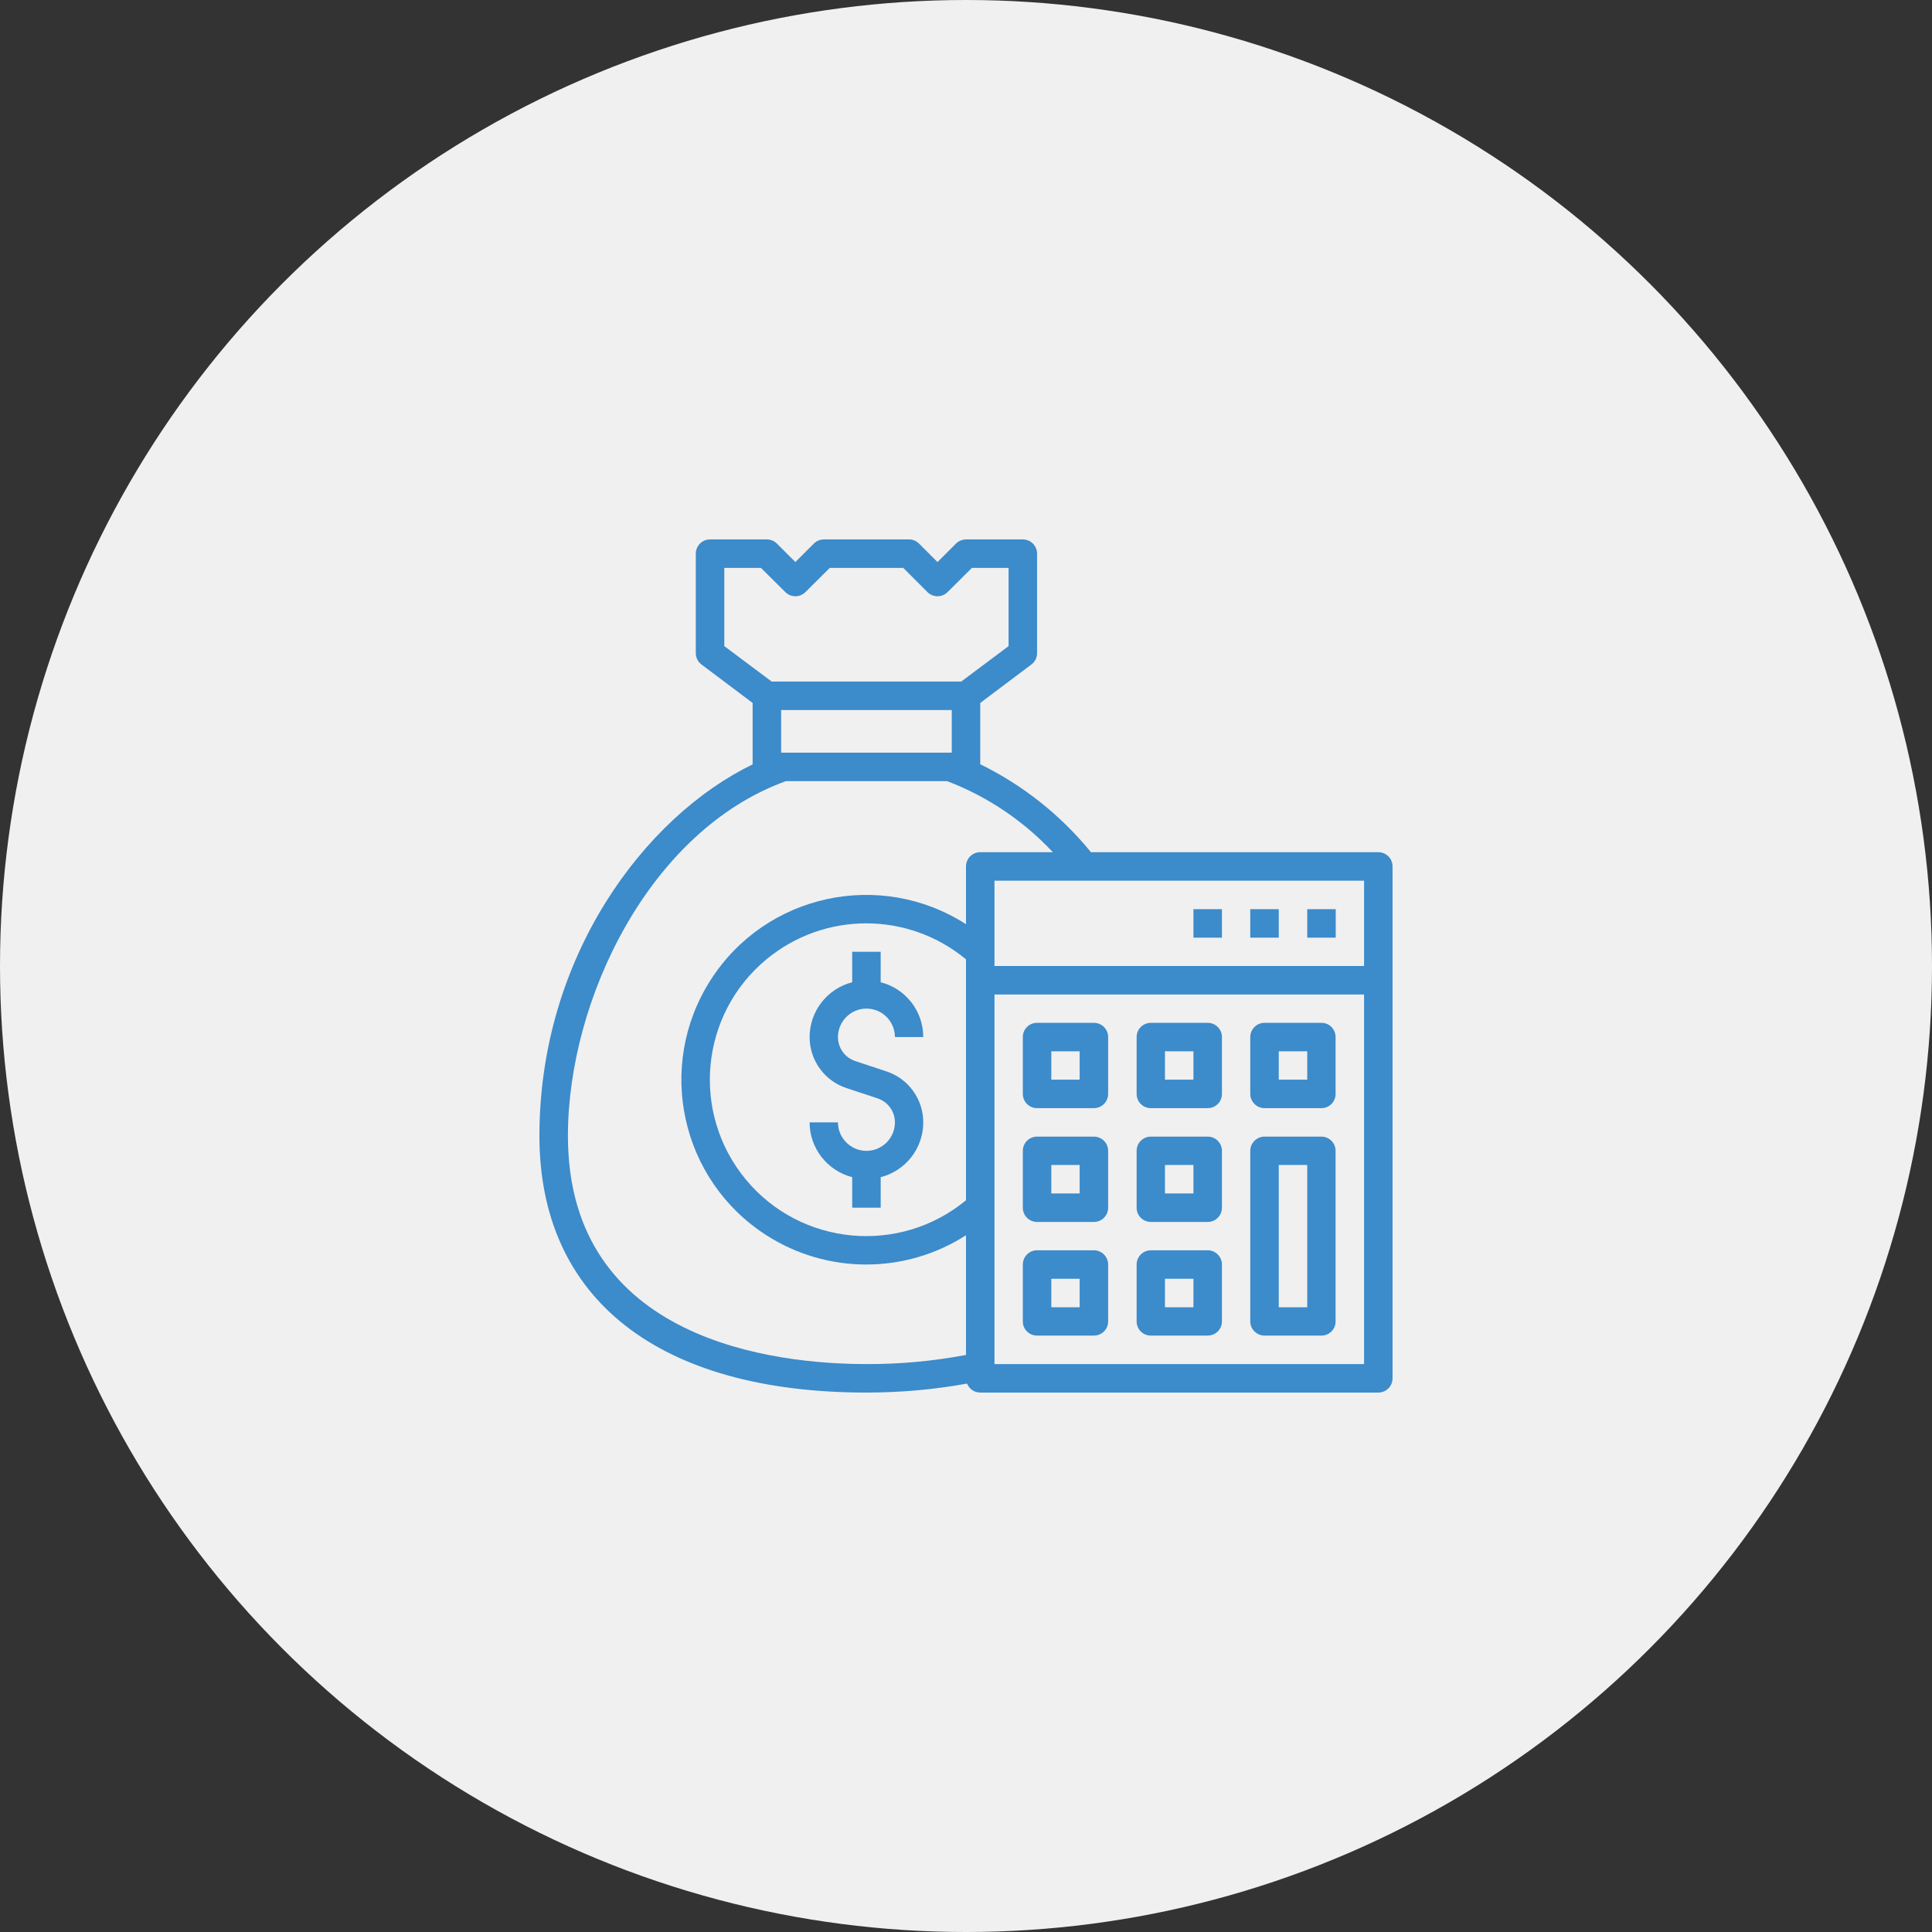 <?xml version="1.0" encoding="UTF-8"?>
<!DOCTYPE svg PUBLIC "-//W3C//DTD SVG 1.1//EN" "http://www.w3.org/Graphics/SVG/1.1/DTD/svg11.dtd">
<!-- Creator: CorelDRAW X8 -->
<svg xmlns="http://www.w3.org/2000/svg" xml:space="preserve" width="26.458mm" height="26.458mm" version="1.1" style="shape-rendering:geometricPrecision; text-rendering:geometricPrecision; image-rendering:optimizeQuality; fill-rule:evenodd; clip-rule:evenodd"
viewBox="0 0 12478 12478"
 xmlns:xlink="http://www.w3.org/1999/xlink">
 <rect x="0" y="0" width="12478" height="12478" fill="#333333" stroke="none"/>
 <defs>
  <style type="text/css">
   <![CDATA[
    .fil1 {fill:#3C8BCB}
    .fil0 {fill:#F0F0F0}
   ]]>
  </style>
 </defs>
 <g id="Capa_x0020_1">
  <circle class="fil0" cx="6239" cy="6239" r="6239"/>
  <g id="_2359022358672">
   <g>
    <g>
     <path class="fil1" d="M5726 6920l-202 -67c-67,-22 -112,-85 -112,-155 0,-101 83,-184 184,-184 102,0 184,83 184,184l183 0c0,-167 -113,-313 -275,-354l0 -197 -184 0 0 197c-161,41 -275,187 -275,354 0,149 95,282 237,329l202 67c67,22 112,85 112,155 0,101 -82,184 -184,184 -101,0 -184,-83 -184,-184l-183 0c0,167 114,312 275,354l0 197 184 0 0 -197c162,-42 275,-187 275,-354 0,-149 -95,-282 -237,-329z"/>
    </g>
   </g>
   <g>
    <g>
     <path class="fil1" d="M8902 5504l-1856 0c-195,-239 -439,-433 -715,-568l0 -396 330 -248c23,-17 37,-44 37,-73l0 -643c0,-51 -41,-92 -92,-92l-367 0c-24,0 -48,10 -65,27l-119 119 -119 -119c-17,-17 -40,-27 -64,-27l-551 0c-25,0 -48,10 -65,27l-119 119 -119 -119c-17,-17 -40,-27 -65,-27l-367 0c-51,0 -92,41 -92,92l0 643c0,29 14,56 37,73l330 248 0 397c-695,336 -1377,1240 -1377,2399 0,1053 770,1658 2112,1658 218,0 435,-19 650,-58 14,35 47,58 85,58l2571 0c51,0 92,-41 92,-92l0 -3306c0,-51 -41,-92 -92,-92zm-4224 -1331l0 -505 237 0 157 156c36,36 94,36 130,0l157 -156 475 0 156 156c36,36 94,36 130,0l157 -156 237 0 0 505 -306 229 -1224 0 -306 -229zm1469 413l0 275 -1102 0 0 -275 1102 0zm92 3166c-430,355 -1067,295 -1422,-134 -356,-430 -296,-1067 133,-1422 374,-310 915,-310 1289,0l0 1556 0 0zm0 -2156l0 373c-555,-356 -1294,-195 -1649,360 -356,555 -195,1293 360,1649 393,252 896,252 1289,0l0 773c-212,40 -427,60 -643,59 -580,0 -1928,-144 -1928,-1474 0,-879 526,-1972 1408,-2291l1041 0c260,99 493,256 683,459l-469 0c-51,0 -92,41 -92,92zm2571 3214l-2387 0 0 -2387 2387 0 0 2387zm0 -2571l-2387 0 0 -551 2387 0 0 551z"/>
    </g>
   </g>
   <g>
    <g>
     <path class="fil1" d="M7065 6606l-367 0c-51,0 -92,41 -92,92l0 367c0,51 41,92 92,92l367 0c51,0 92,-41 92,-92l0 -367c0,-51 -41,-92 -92,-92zm-92 367l-183 0 0 -183 183 0 0 183z"/>
    </g>
   </g>
   <g>
    <g>
     <path class="fil1" d="M7800 6606l-367 0c-51,0 -92,41 -92,92l0 367c0,51 41,92 92,92l367 0c51,0 92,-41 92,-92l0 -367c0,-51 -41,-92 -92,-92zm-92 367l-184 0 0 -183 184 0 0 183z"/>
    </g>
   </g>
   <g>
    <g>
     <path class="fil1" d="M8535 6606l-368 0c-50,0 -92,41 -92,92l0 367c0,51 42,92 92,92l368 0c50,0 91,-41 91,-92l0 -367c0,-51 -41,-92 -91,-92zm-92 367l-184 0 0 -183 184 0 0 183z"/>
    </g>
   </g>
   <g>
    <g>
     <path class="fil1" d="M7065 7341l-367 0c-51,0 -92,41 -92,92l0 367c0,51 41,92 92,92l367 0c51,0 92,-41 92,-92l0 -367c0,-51 -41,-92 -92,-92zm-92 367l-183 0 0 -184 183 0 0 184z"/>
    </g>
   </g>
   <g>
    <g>
     <path class="fil1" d="M7800 7341l-367 0c-51,0 -92,41 -92,92l0 367c0,51 41,92 92,92l367 0c51,0 92,-41 92,-92l0 -367c0,-51 -41,-92 -92,-92zm-92 367l-184 0 0 -184 184 0 0 184z"/>
    </g>
   </g>
   <g>
    <g>
     <path class="fil1" d="M7065 8075l-367 0c-51,0 -92,42 -92,92l0 368c0,50 41,91 92,91l367 0c51,0 92,-41 92,-91l0 -368c0,-50 -41,-92 -92,-92zm-92 368l-183 0 0 -184 183 0 0 184z"/>
    </g>
   </g>
   <g>
    <g>
     <path class="fil1" d="M7800 8075l-367 0c-51,0 -92,42 -92,92l0 368c0,50 41,91 92,91l367 0c51,0 92,-41 92,-91l0 -368c0,-50 -41,-92 -92,-92zm-92 368l-184 0 0 -184 184 0 0 184z"/>
    </g>
   </g>
   <g>
    <g>
     <path class="fil1" d="M8535 7341l-368 0c-50,0 -92,41 -92,92l0 1102c0,50 42,91 92,91l368 0c50,0 91,-41 91,-91l0 -1102c0,-51 -41,-92 -91,-92zm-92 1102l-184 0 0 -919 184 0 0 919z"/>
    </g>
   </g>
   <g>
    <g>
     <rect class="fil1" x="8443" y="5872" width="184" height="184"/>
    </g>
   </g>
   <g>
    <g>
     <rect class="fil1" x="8075" y="5872" width="184" height="184"/>
    </g>
   </g>
   <g>
    <g>
     <rect class="fil1" x="7708" y="5872" width="184" height="184"/>
    </g>
   </g>
   <g>
   </g>
   <g>
   </g>
   <g>
   </g>
   <g>
   </g>
   <g>
   </g>
   <g>
   </g>
   <g>
   </g>
   <g>
   </g>
   <g>
   </g>
   <g>
   </g>
   <g>
   </g>
   <g>
   </g>
   <g>
   </g>
   <g>
   </g>
   <g>
   </g>
  </g>
 </g>
</svg>
